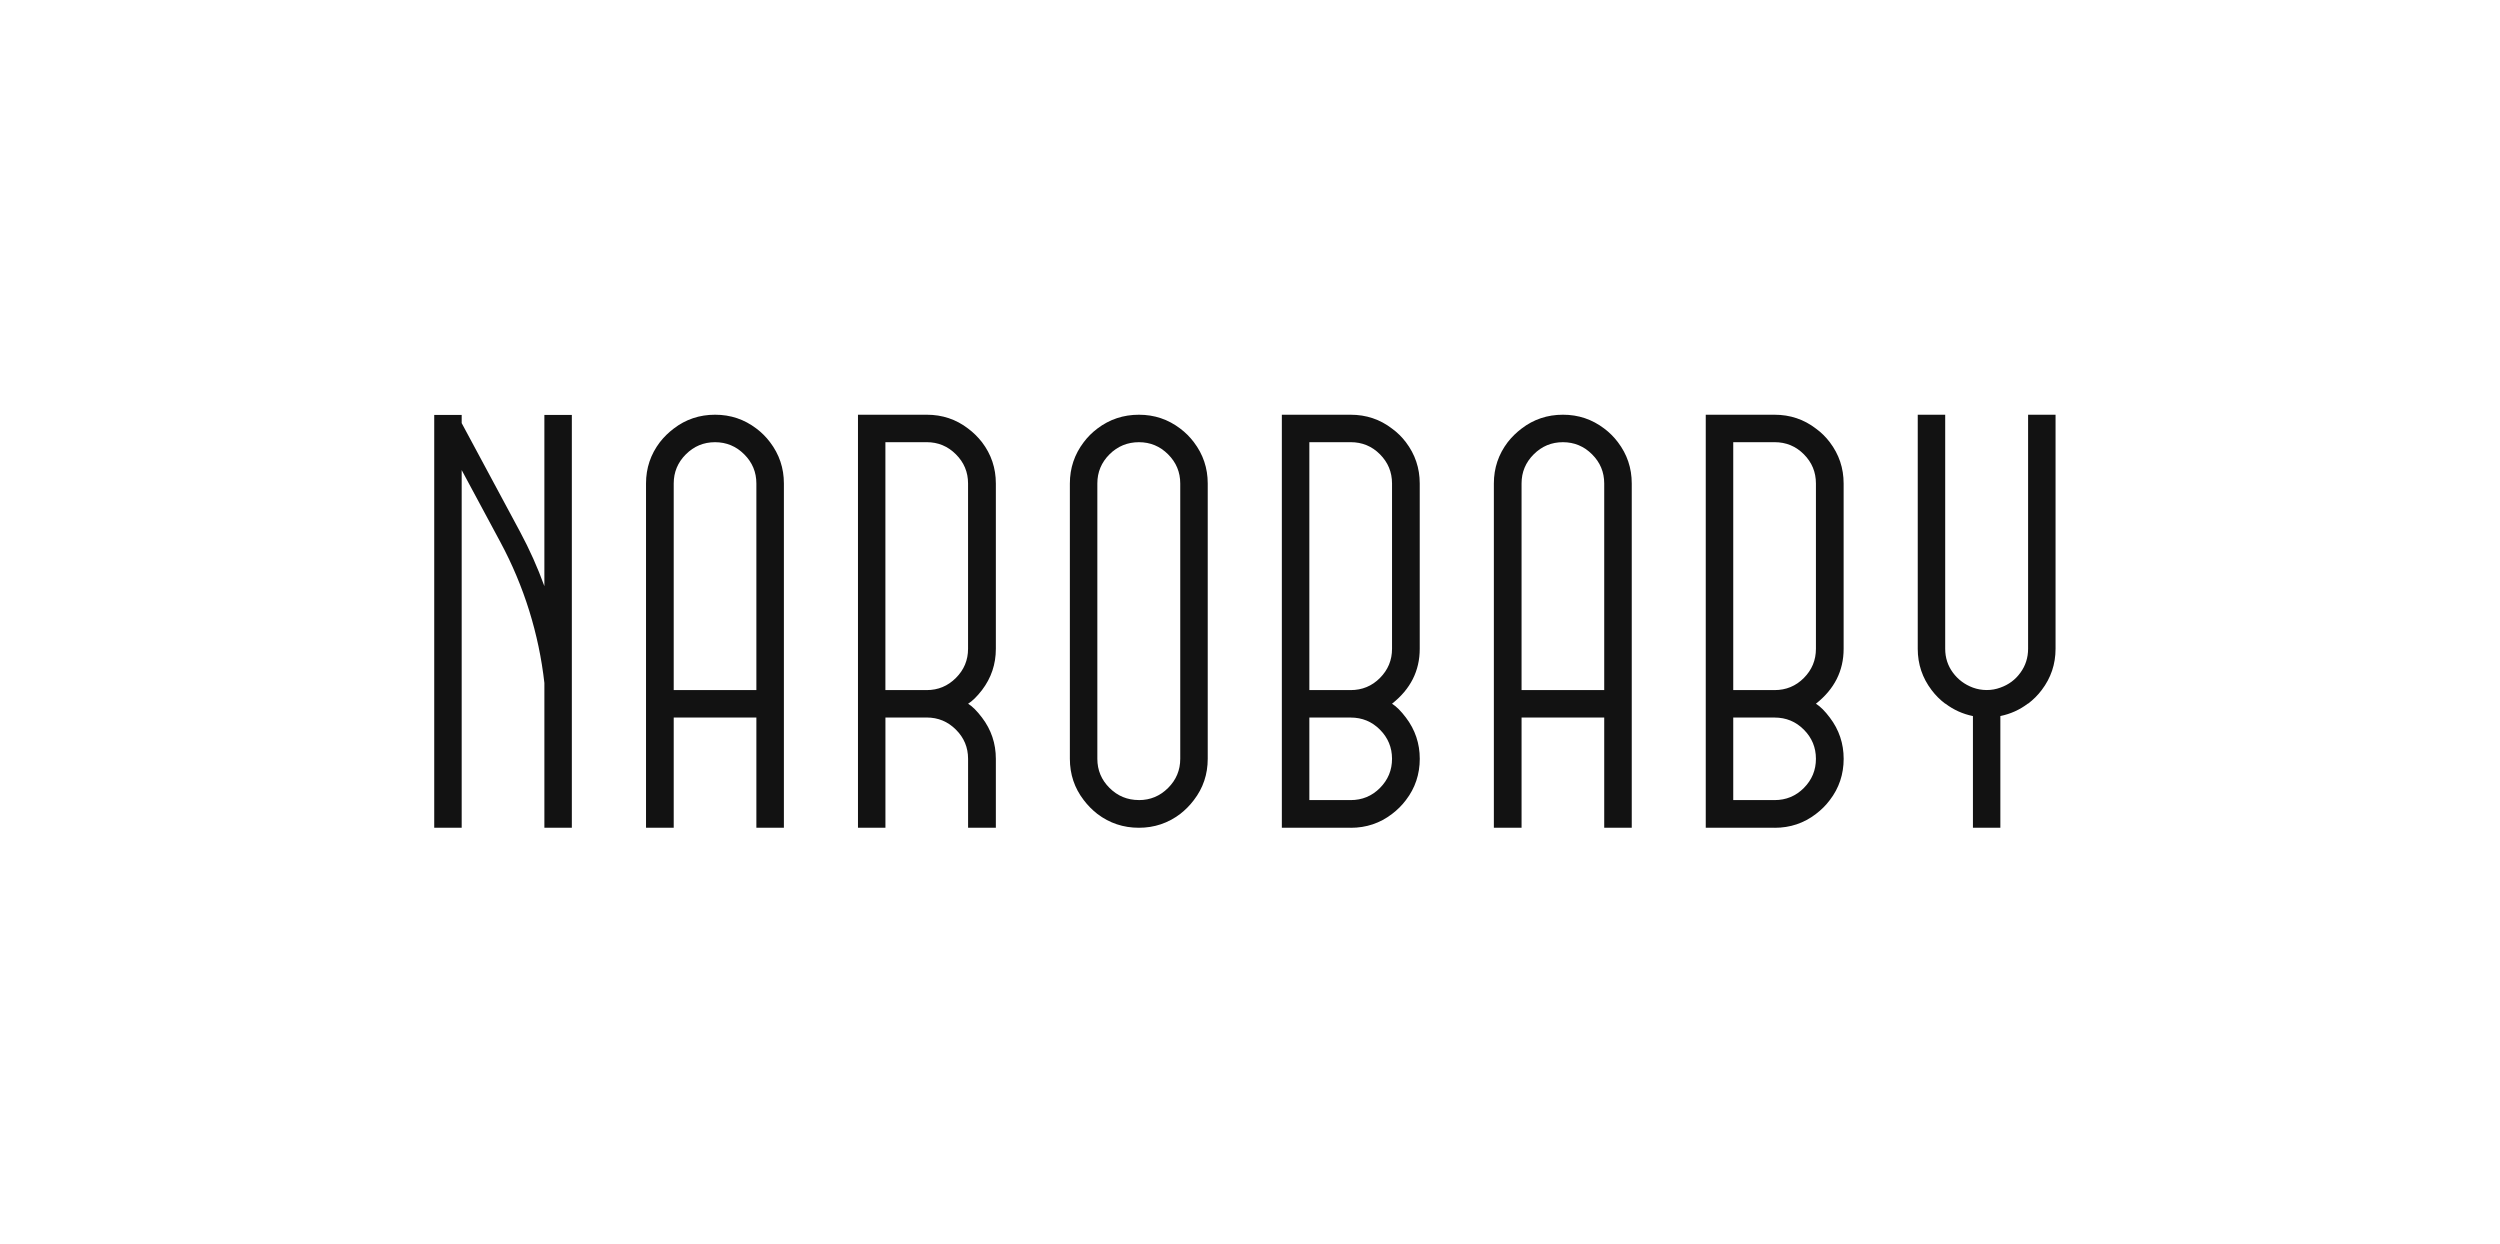 <svg fill="none" height="112" viewBox="0 0 225 112" width="225" xmlns="http://www.w3.org/2000/svg"><path clip-rule="evenodd" d="m70.545 74.499h-2.471v-9.922h-7.439v9.922h-2.493v-30.988c0-1.385.417-2.622 1.248-3.715.364-.466.782-.873 1.248-1.225 1.078-.83 2.32-1.246 3.72-1.246s2.626.416 3.719 1.246c.467.349.874.759 1.226 1.225.831 1.092 1.248 2.332 1.248 3.715v30.988zm-2.471-12.39v-18.597c0-1.021-.364-1.894-1.094-2.622-.729-.728-1.603-1.092-2.626-1.092-1.023 0-1.897.364-2.626 1.092-.729.728-1.093 1.601-1.093 2.622v18.597zm-16.608-24.765v37.155h-2.471v-13.034c-.496-4.417-1.831-8.713-3.949-12.655v-0l-3.494-6.503v32.192h-2.471v-37.155h2.471v.736l5.255 9.783 0.0 0c.849 1.58 1.579 3.214 2.187 4.889v-15.408zm35.662 37.155h2.493l.006.003v-6.207c0-1.382-.417-2.622-1.248-3.715-.454-.599-.868-1.012-1.248-1.246.38-.234.797-.642 1.248-1.225.831-1.092 1.248-2.329 1.248-3.715v-14.883c0-1.382-.417-2.622-1.248-3.715-.365-.466-.782-.876-1.248-1.225-1.078-.83-2.32-1.246-3.719-1.246h-6.194v37.173h2.471v-9.922h3.719c1.023 0 1.897.364 2.626 1.092.729.728 1.093 1.601 1.093 2.622zm-1.097-13.482c-.729.728-1.603 1.092-2.626 1.092v-.003h-3.719v-22.309h3.719c1.023 0 1.897.364 2.626 1.092.729.728 1.094 1.601 1.094 2.622v14.883c0 1.021-.365 1.894-1.094 2.622zm16.472 13.482c-1.4 0-2.648-.416-3.741-1.246-.467-.364-.874-.78-1.226-1.246-.831-1.077-1.248-2.317-1.248-3.715v-24.78c0-1.385.417-2.622 1.248-3.715.349-.466.76-.873 1.226-1.225 1.094-.83 2.341-1.246 3.741-1.246 1.399 0 2.625.416 3.719 1.246.466.349.874.759 1.226 1.225.831 1.092 1.248 2.332 1.248 3.715v24.78c0 1.398-.417 2.638-1.248 3.715-.349.466-.76.882-1.226 1.246-1.094.83-2.335 1.246-3.719 1.246zm0-2.49c1.022 0 1.896-.364 2.625-1.092s1.094-1.601 1.094-2.622v-24.783c0-1.021-.365-1.894-1.094-2.622s-1.603-1.092-2.625-1.092c-1.023 0-1.919.364-2.648 1.092-.729.728-1.094 1.601-1.094 2.622v24.78c0 1.021.364 1.894 1.094 2.622.729.728 1.613 1.092 2.648 1.092zm12.863 2.49h6.194l.003.003c1.4 0 2.641-.416 3.72-1.246.482-.364.899-.78 1.248-1.246.831-1.077 1.248-2.332 1.248-3.715 0-1.382-.417-2.622-1.248-3.715-.439-.583-.856-1-1.248-1.246 1.662-1.311 2.493-2.959 2.493-4.939v-14.883c0-1.382-.417-2.622-1.248-3.715-.353-.466-.767-.876-1.248-1.225-1.079-.83-2.32-1.246-3.72-1.246h-6.194zm8.832-13.482c-.723.728-1.603 1.092-2.638 1.092v-.003h-3.719v-22.309h3.719c1.038 0 1.915.364 2.638 1.092s1.085 1.601 1.085 2.622v14.883c0 1.021-.362 1.894-1.085 2.622zm0 9.9c-.723.728-1.603 1.092-2.638 1.092h-3.719v-7.429h3.719c1.038 0 1.915.364 2.638 1.092s1.085 1.601 1.085 2.622-.362 1.894-1.085 2.622zm22.653 3.582h-2.471v-9.922h-7.439v9.922h-2.493v-30.988c0-1.385.417-2.622 1.248-3.715.365-.466.782-.873 1.248-1.225 1.079-.83 2.32-1.246 3.72-1.246 1.399 0 2.626.416 3.719 1.246.467.349.874.759 1.227 1.225.831 1.092 1.248 2.332 1.248 3.715v30.988zm-2.471-12.39v-18.597c0-1.021-.364-1.894-1.093-2.622-.73-.728-1.604-1.092-2.626-1.092-1.023 0-1.897.364-2.626 1.092s-1.094 1.601-1.094 2.622v18.597zm9.138 12.39h6.194l.003.003c1.399 0 2.641-.416 3.719-1.246.482-.364.899-.78 1.248-1.246.831-1.077 1.248-2.332 1.248-3.715 0-1.382-.417-2.622-1.248-3.715-.438-.583-.855-1-1.248-1.246 1.662-1.311 2.493-2.959 2.493-4.939v-14.883c0-1.382-.417-2.622-1.248-3.715-.352-.466-.766-.876-1.248-1.225-1.078-.83-2.32-1.246-3.719-1.246h-6.194zm8.832-13.482c-.723.728-1.603 1.092-2.638 1.092v-.003h-3.72v-22.309h3.72c1.038 0 1.915.364 2.638 1.092s1.084 1.601 1.084 2.622v14.883c0 1.021-.361 1.894-1.084 2.622zm0 9.9c-.723.728-1.603 1.092-2.638 1.092h-3.72v-7.429h3.72c1.038 0 1.915.364 2.638 1.092s1.084 1.601 1.084 2.622-.361 1.894-1.084 2.622zm17.686 3.582h-2.472v-10.052c-.917-.188-1.742-.561-2.471-1.114h-.022c-.466-.349-.874-.759-1.226-1.225-.831-1.092-1.248-2.332-1.248-3.715v-21.069h2.471v21.066c0 .802.229 1.515.689 2.141s1.063 1.077 1.804 1.354c.393.145.81.219 1.248.219.439 0 .831-.074 1.227-.219.744-.262 1.347-.71 1.804-1.345.46-.632.689-1.351.689-2.154v-21.062h2.471v21.066c0 1.385-.417 2.622-1.248 3.715-.349.466-.76.873-1.226 1.225h-.022c-.729.552-1.554.926-2.471 1.114v10.052z" fill="#121212" fill-rule="evenodd"/></svg>